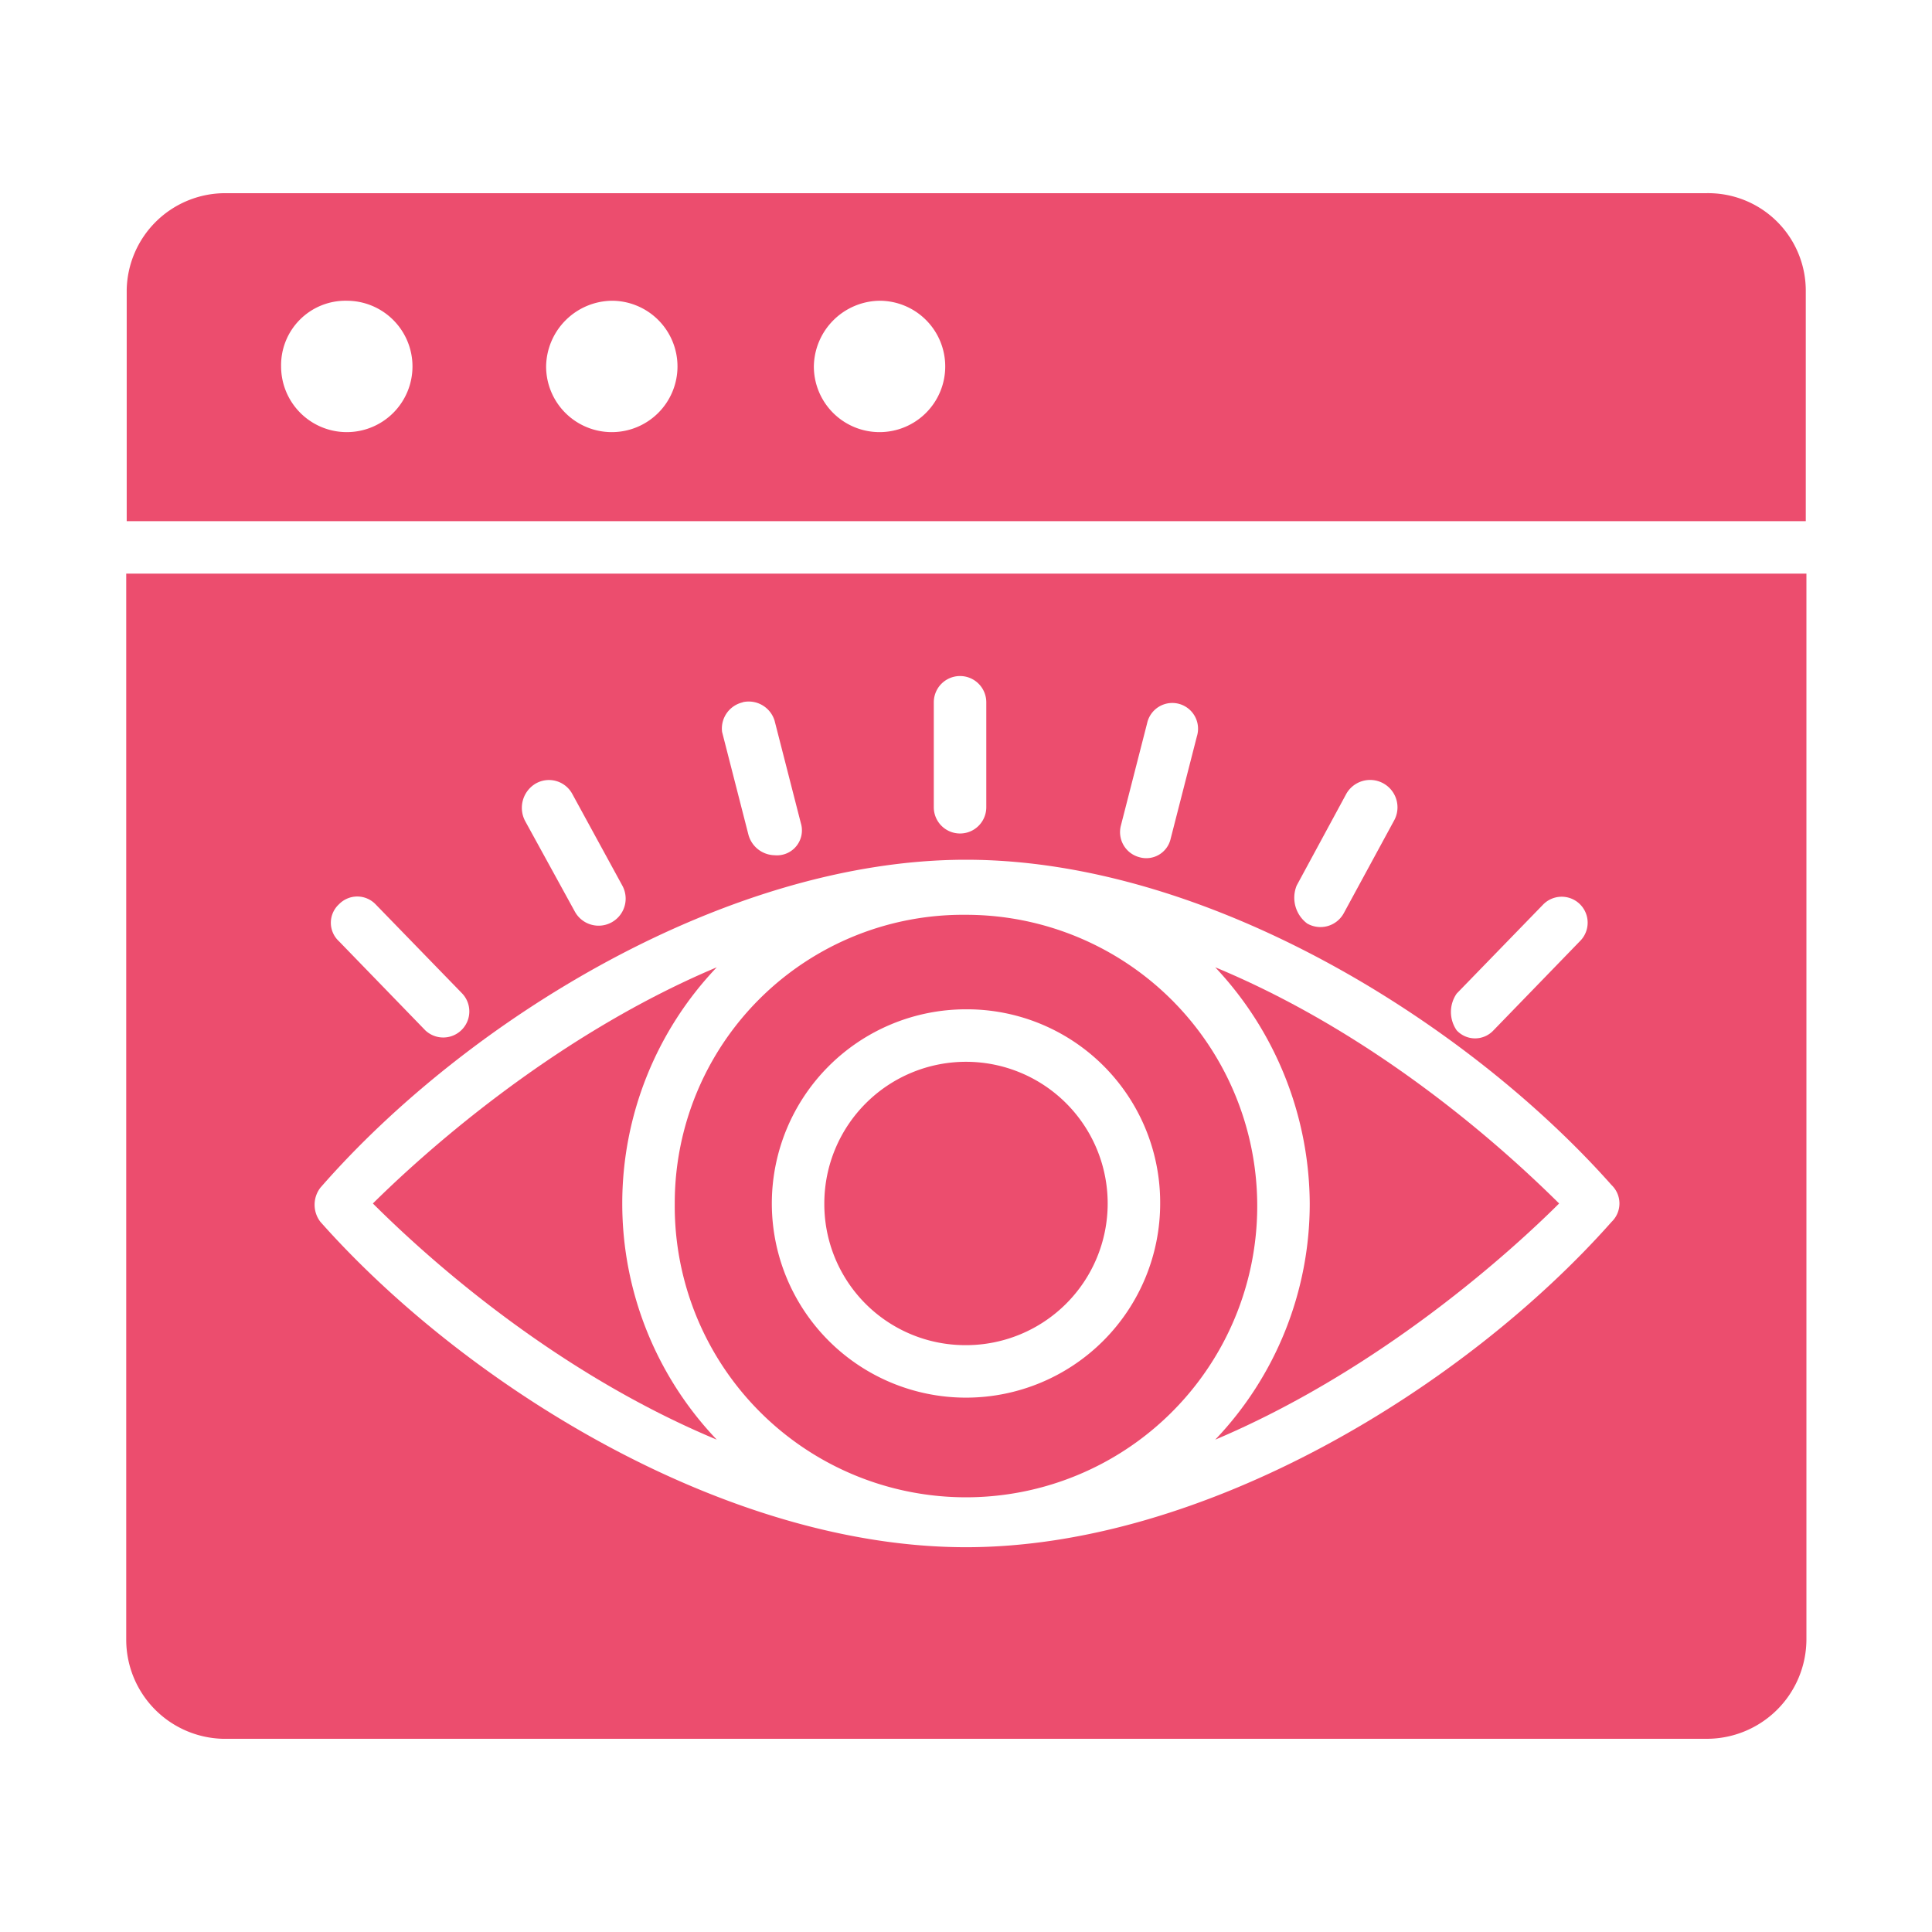 <svg id="Layer_1" data-name="Layer 1" xmlns="http://www.w3.org/2000/svg" viewBox="0 0 120 120"><defs><style>.cls-1{fill:#ec4d6e;}</style></defs><title>BGSP Icon Website 1</title><path class="cls-1" d="M41.91,74.75A18.09,18.09,0,1,0,60,56.82,17.91,17.91,0,0,0,41.91,74.75Zm30.15,0A12.06,12.06,0,1,1,60,62.69,12,12,0,0,1,72.06,74.75Z"/><path class="cls-1" d="M112.16,32.37V18a6.06,6.06,0,0,0-6.2-6H13.87a6.12,6.12,0,0,0-6,6V32.37ZM54.62,18.68a4.08,4.08,0,1,1-4.07,4.08A4.14,4.14,0,0,1,54.62,18.68ZM38,18.68a4.08,4.08,0,1,1-4.08,4.08A4.14,4.14,0,0,1,38,18.68Zm-16.47,0a4.08,4.08,0,1,1-4.07,4.08A4,4,0,0,1,21.53,18.68Z"/><path class="cls-1" d="M38.65,74.75a21.26,21.26,0,0,1,5.87-14.67C34.08,64.48,25.94,72,23.16,74.75,25.94,77.52,33.92,85,44.52,89.42A21.24,21.24,0,0,1,38.65,74.75Z"/><path class="cls-1" d="M60,83.55a8.8,8.8,0,1,0-8.8-8.8A8.76,8.76,0,0,0,60,83.55Z"/><path class="cls-1" d="M81.35,74.75a21.24,21.24,0,0,1-5.87,14.67C85.92,85,94.06,77.52,96.84,74.75,94.06,72,86.08,64.48,75.48,60.08A21.56,21.56,0,0,1,81.35,74.75Z"/><path class="cls-1" d="M7.84,35.63v66.18a6.16,6.16,0,0,0,6,6.19H106a6.19,6.19,0,0,0,6.2-6.19V35.63ZM90.48,61.71l5.38-5.54a1.61,1.61,0,0,1,2.28,2.28L92.76,64a1.56,1.56,0,0,1-2.28,0A2,2,0,0,1,90.48,61.71ZM80.54,55l3.09-5.71A1.68,1.68,0,0,1,86.57,51l-3.1,5.71a1.65,1.65,0,0,1-2.28.65A2,2,0,0,1,80.54,55ZM69.62,51.28l1.63-6.36a1.6,1.6,0,1,1,3.09.82L72.71,52.1a1.55,1.55,0,0,1-1.95,1.14A1.61,1.61,0,0,1,69.62,51.28ZM58,43.62a1.63,1.63,0,1,1,3.26,0v6.52a1.63,1.63,0,1,1-3.26,0Zm-11.89,0a1.68,1.68,0,0,1,2,1.14l1.63,6.36a1.55,1.55,0,0,1-1.63,2,1.72,1.72,0,0,1-1.63-1.3l-1.63-6.36A1.67,1.67,0,0,1,46.15,43.62ZM33.27,48.67a1.65,1.65,0,0,1,2.28.65L38.65,55a1.68,1.68,0,0,1-2.94,1.63L32.62,51A1.75,1.75,0,0,1,33.27,48.67Zm-12.22,7.5a1.58,1.58,0,0,1,2.28,0l5.38,5.54A1.62,1.62,0,0,1,26.42,64l-5.37-5.54A1.56,1.56,0,0,1,21.05,56.17ZM100.1,75.89C91,86.16,74.83,96.1,60,96.1,45,96.1,28.87,86,19.9,75.89a1.74,1.74,0,0,1,0-2.12C29,63.34,45.17,53.4,60,53.4c15,0,31.13,10.1,40.1,20.21A1.58,1.58,0,0,1,100.1,75.89Z"/></svg>